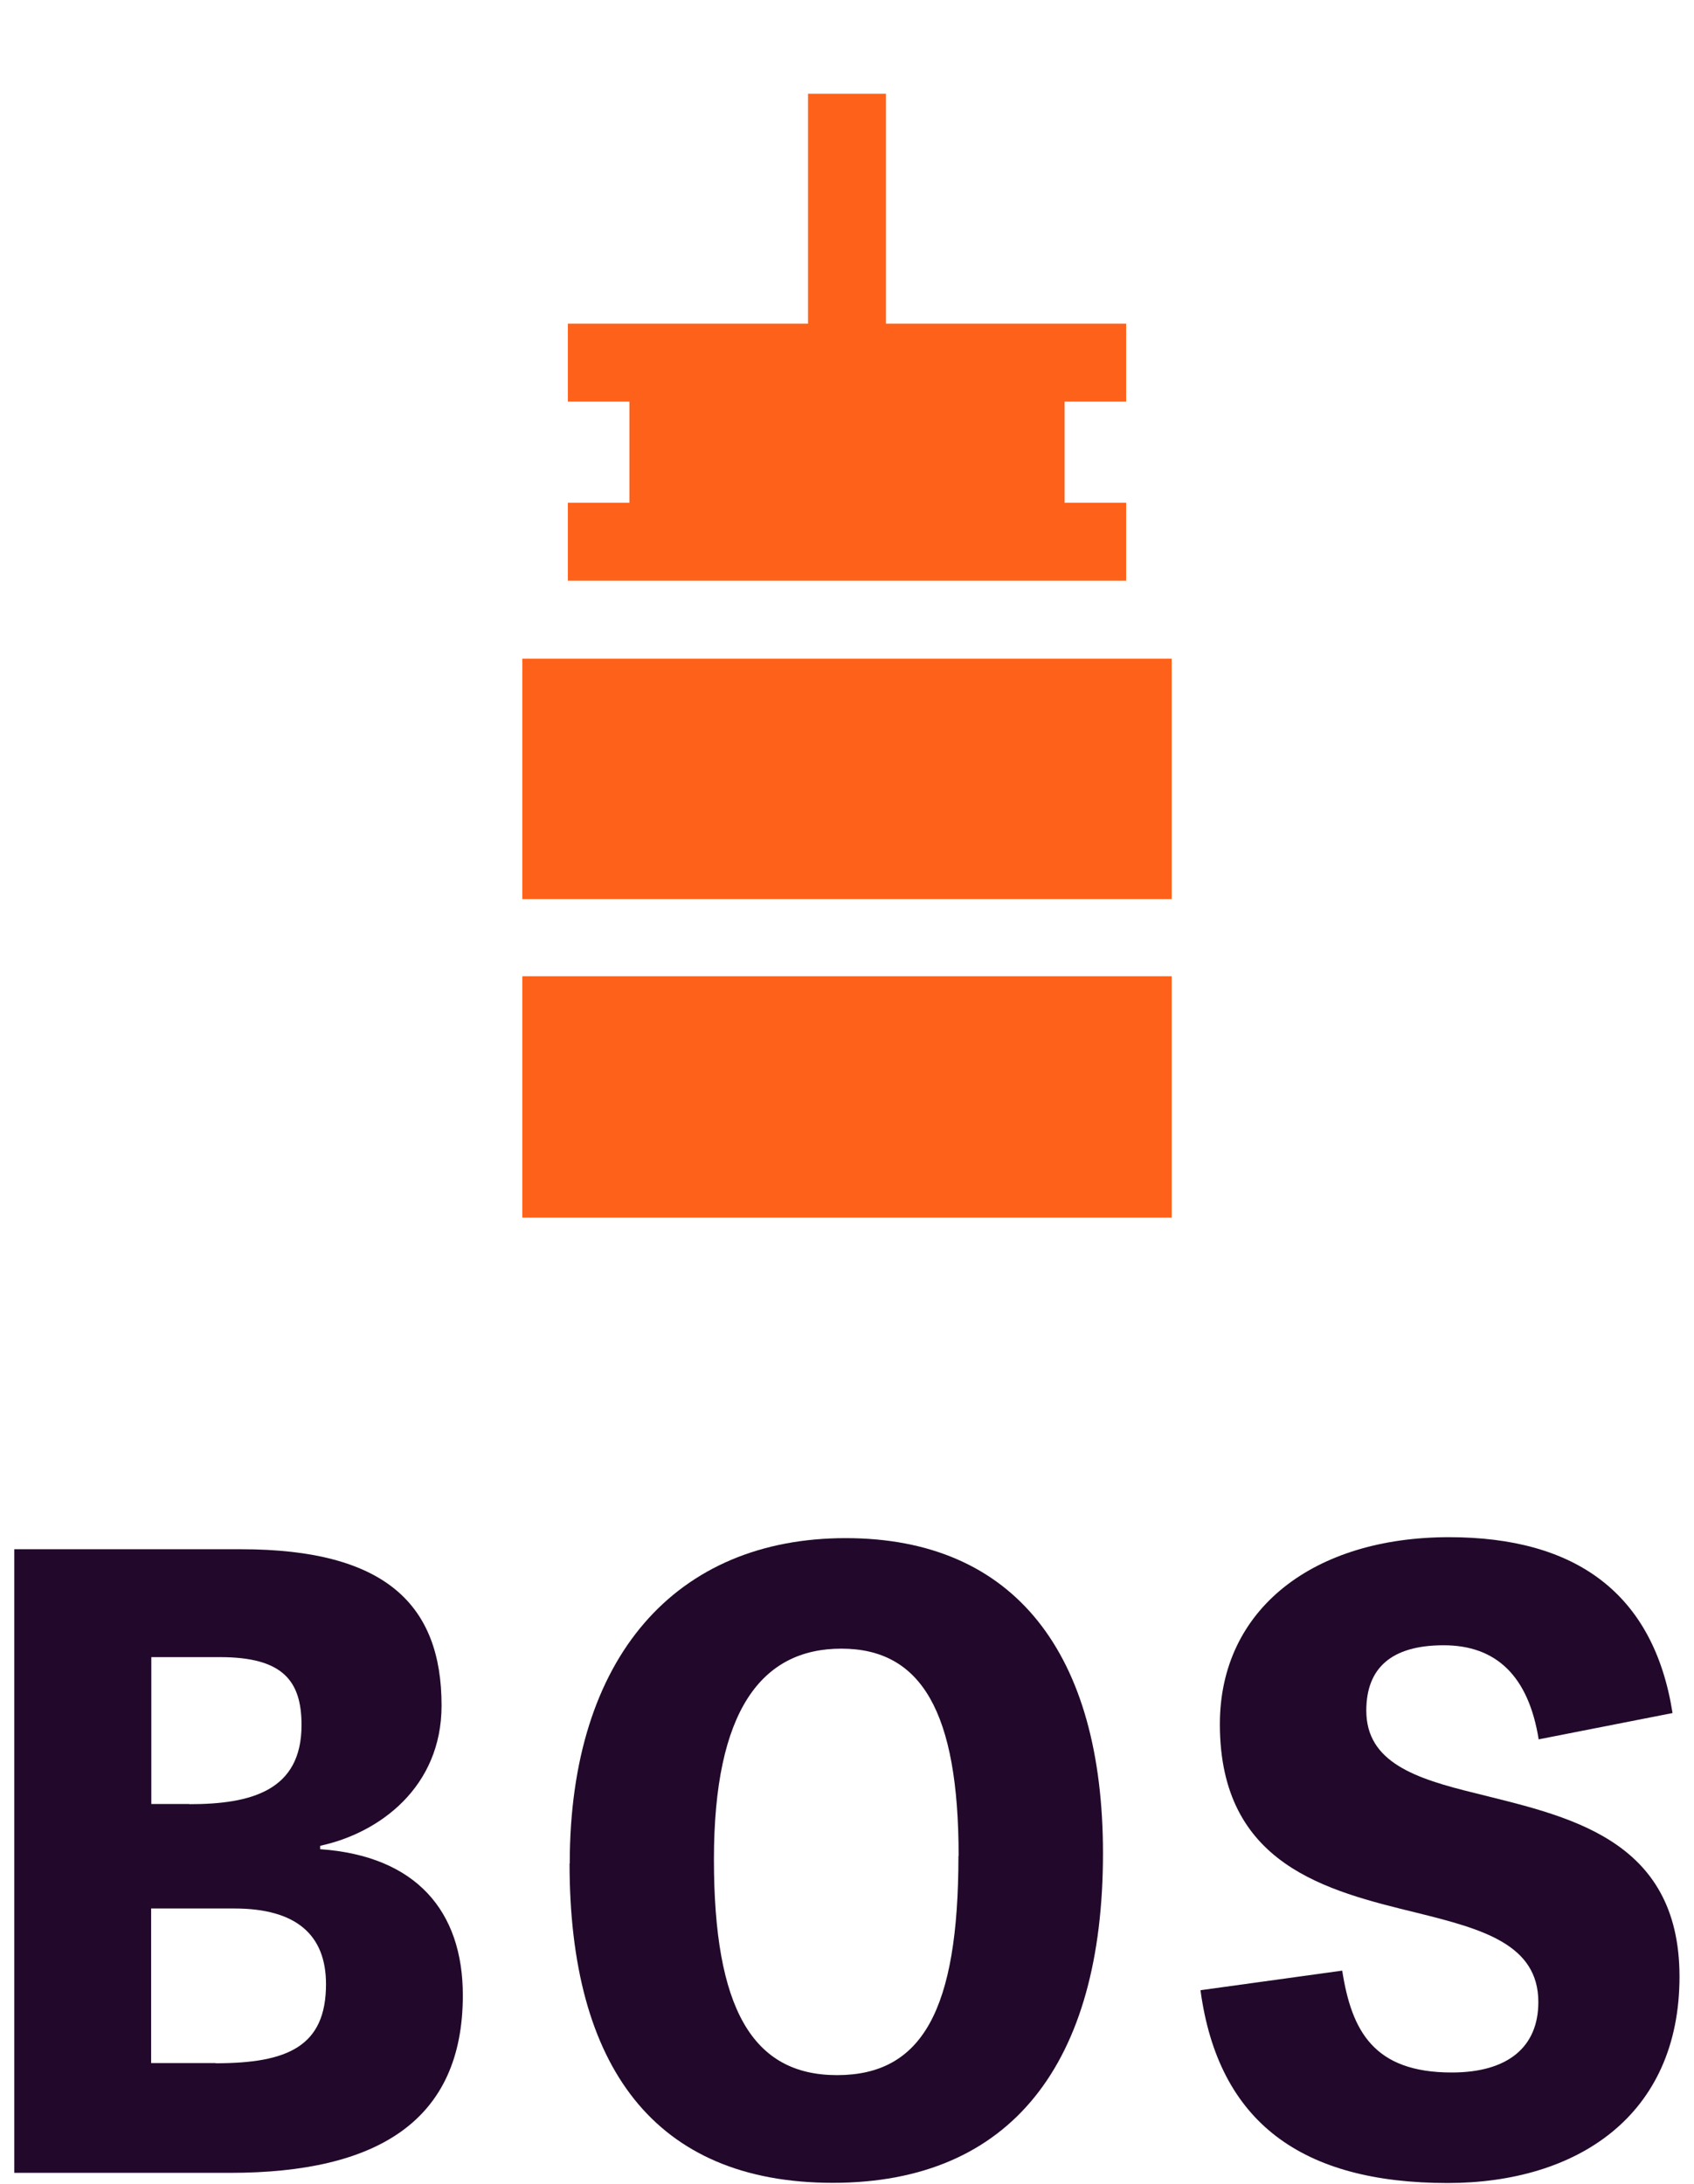 <?xml version="1.0" encoding="UTF-8"?> <svg xmlns="http://www.w3.org/2000/svg" id="Layer_1" data-name="Layer 1" viewBox="0 0 90 116"><defs><style> .cls-1, .cls-2 { fill: #fe6119; } .cls-3, .cls-4 { fill: #22092b; } .cls-4, .cls-2 { stroke-width: 0px; } </style></defs><rect class="cls-1" x="-1442.33" y="-1865.5" width="216" height="216" transform="translate(423.17 -3091.83) rotate(-90)"></rect><rect class="cls-1" x="-2477.63" y="66.28" width="144" height="144" transform="translate(-2543.91 -2267.35) rotate(-90)"></rect><rect class="cls-3" x="-2116.85" y="66.28" width="144" height="144" transform="translate(-2183.13 -1906.57) rotate(-90)"></rect><rect class="cls-1" x="-122.97" y="-1865.5" width="216" height="216" transform="translate(1742.52 -1772.47) rotate(-90)"></rect><g><path class="cls-4" d="M.76,115.4v-33.12h12.05c7.71,0,10.65,2.98,10.65,8.3,0,4.33-3.29,6.77-6.45,7.45v.18c5.1.36,7.58,3.29,7.58,7.76,0,6.68-4.56,9.43-12.36,9.43H.76ZM10.06,95.82c3.29,0,5.96-.72,5.96-4.2,0-2.35-.99-3.61-4.33-3.61h-3.65v7.8h2.03ZM11.45,109.58c3.84,0,5.87-.9,5.87-4.2,0-2.62-1.58-4.02-4.87-4.02h-4.42v8.21h3.43Z"></path><path class="cls-4" d="M30.27,98.97c0-11.01,5.68-17.28,14.66-17.28s13.67,6.14,13.67,16.74c0,11.14-4.87,17.5-14.35,17.5s-13.99-6.18-13.99-16.96ZM50.93,98.57c0-7.67-1.99-11.01-6.23-11.01s-6.77,3.29-6.77,11.19,2.03,11.46,6.54,11.46,6.45-3.43,6.45-11.64Z"></path><path class="cls-4" d="M81.75,92.39c-.54-3.38-2.26-5.01-5.05-5.01s-4.11,1.22-4.11,3.47c0,2.75,2.62,3.61,5.77,4.38,4.83,1.22,10.87,2.35,10.87,9.75s-5.46,10.96-12.32,10.96c-7.72,0-12.18-3.2-13.13-10.24l7.53-1.04c.5,3.2,1.67,5.41,5.82,5.41,2.98,0,4.6-1.35,4.6-3.74,0-3.07-2.98-3.88-6.45-4.74-4.78-1.17-10.47-2.53-10.47-10.02,0-6.14,5.01-9.93,12.18-9.93,6.72,0,10.87,2.98,11.87,9.34l-7.13,1.4Z"></path></g><g><path class="cls-2" d="M27.75,34.98h34.5v12.77H27.75v-12.77Z"></path><path class="cls-2" d="M27.75,51.85h34.5v12.82H27.75v-12.82Z"></path><polygon class="cls-2" points="59.83 21.33 59.83 17.19 47.07 17.19 47.07 4.98 42.93 4.98 42.93 17.19 30.17 17.19 30.17 21.33 33.44 21.33 33.44 26.7 30.17 26.7 30.17 30.84 59.83 30.84 59.83 26.7 56.56 26.7 56.56 21.33 59.83 21.33"></polygon></g></svg> 